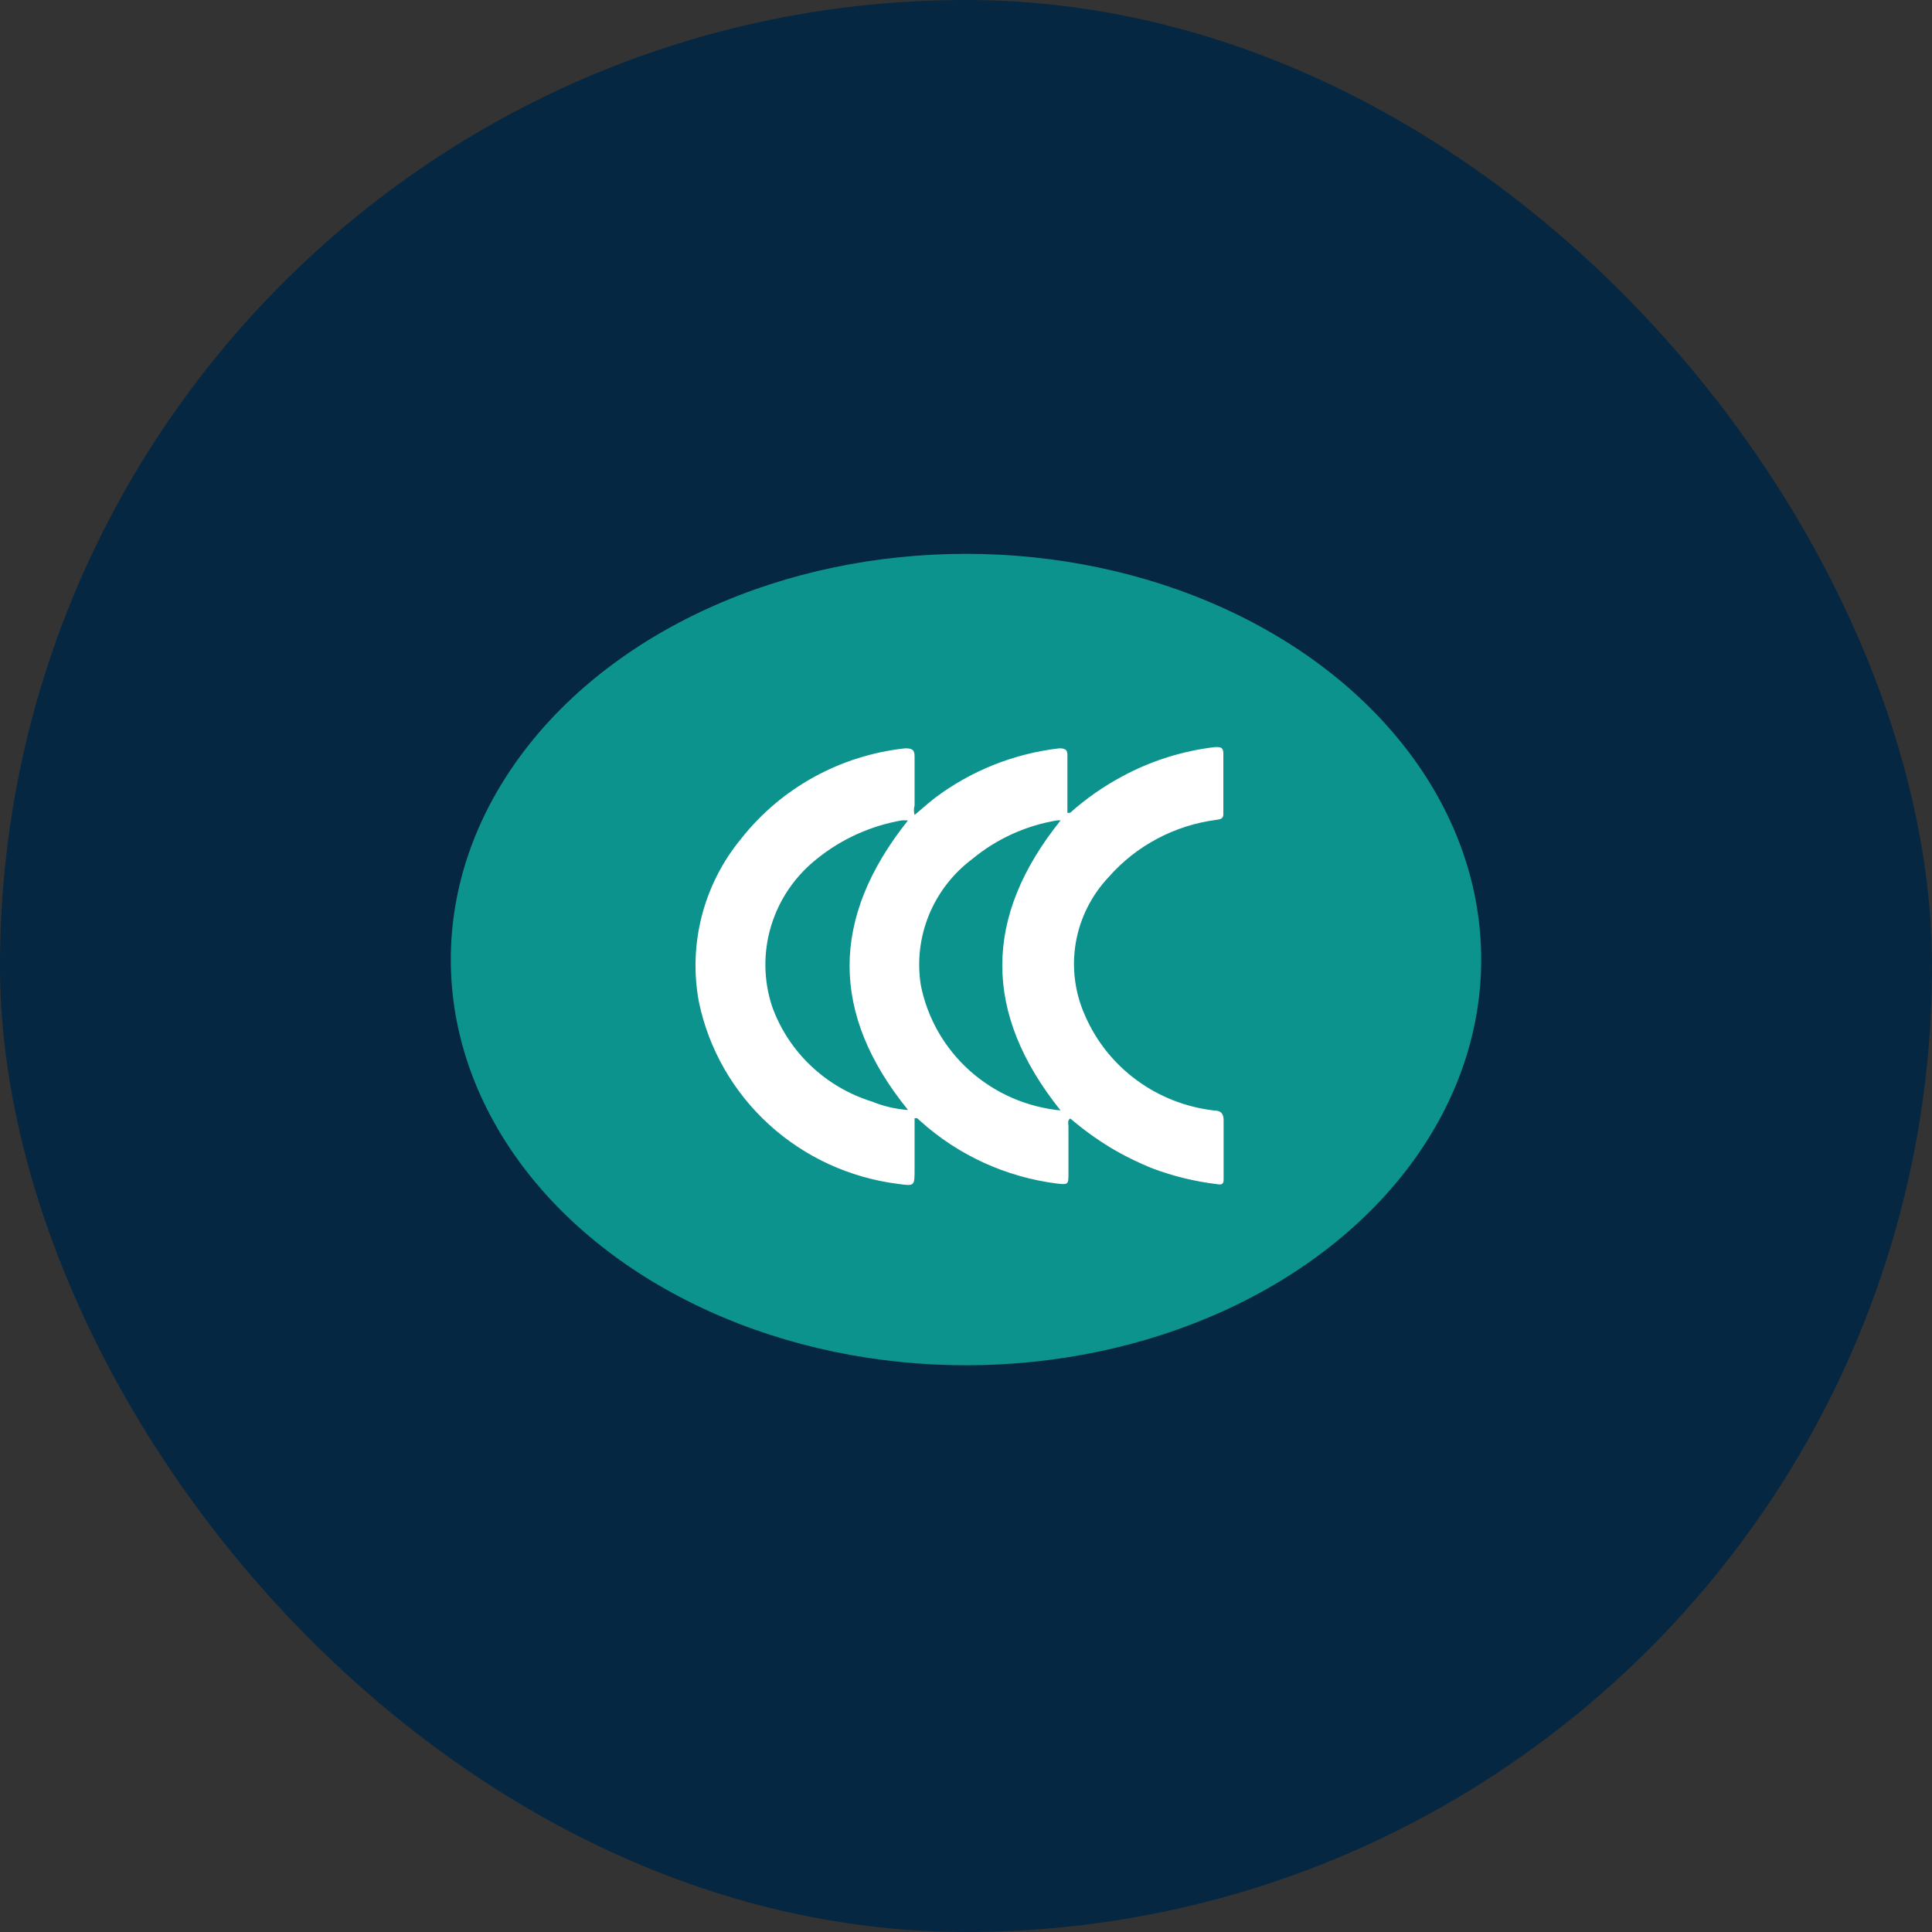 <svg width="150" height="150" viewBox="0 0 150 150" fill="none" xmlns="http://www.w3.org/2000/svg">
<rect x="0" y="0" width="150" height="150" fill="#333333" stroke="none"/>
<rect width="150" height="150" rx="75" fill="#062741"/>
<ellipse cx="75" cy="74.5" rx="40" ry="31.5" fill="#0C938E"/>
<path d="M83.094 63.097C84.319 62.004 85.671 61.058 87.123 60.281C89.363 59.071 91.818 58.296 94.355 58C94.718 58 94.96 58 94.98 58.436V63.216C94.98 63.573 94.738 63.613 94.436 63.652C91.191 64.076 88.217 65.657 86.076 68.095C84.742 69.509 83.856 71.275 83.527 73.177C83.198 75.08 83.44 77.035 84.223 78.804C85.083 80.808 86.469 82.552 88.239 83.855C90.009 85.158 92.099 85.975 94.295 86.222C94.778 86.222 95 86.46 95 86.955V91.596C95 92.032 94.738 91.973 94.456 91.933C92.761 91.728 91.097 91.321 89.501 90.724C88.35 90.263 87.238 89.712 86.177 89.077C85.091 88.411 84.061 87.662 83.094 86.836C82.853 87.015 82.954 87.253 82.954 87.451V91.12C82.954 91.933 82.954 91.993 82.087 91.894C78.117 91.395 74.401 89.698 71.451 87.035L71.209 86.817H71.008V90.783C71.008 92.112 71.008 92.092 69.698 91.913C65.955 91.437 62.457 89.822 59.691 87.294C56.925 84.766 55.029 81.452 54.267 77.813C53.846 75.581 53.923 73.287 54.494 71.088C55.064 68.889 56.114 66.839 57.571 65.08C59.108 63.139 61.025 61.521 63.208 60.322C65.392 59.123 67.797 58.367 70.282 58.099C70.826 58.099 71.008 58.218 71.008 58.734V62.542C70.941 62.782 70.941 63.035 71.008 63.275C71.552 62.819 72.075 62.343 72.619 61.927C75.422 59.824 78.748 58.502 82.248 58.099C82.732 58.099 82.893 58.238 82.873 58.674V63.117L83.094 63.097ZM70.403 63.692H70.021C67.584 64.116 65.301 65.155 63.393 66.706C61.71 68.047 60.48 69.858 59.865 71.901C59.25 73.944 59.279 76.123 59.948 78.15C60.573 79.887 61.598 81.457 62.944 82.737C64.29 84.018 65.919 84.973 67.704 85.527C68.597 85.889 69.541 86.11 70.504 86.182C64.441 78.725 64.461 71.268 70.484 63.712L70.403 63.692ZM82.349 86.222C76.306 78.685 76.306 71.208 82.349 63.692H82.087C79.668 64.09 77.401 65.117 75.52 66.667C74.01 67.792 72.838 69.299 72.128 71.027C71.419 72.756 71.199 74.642 71.491 76.484C71.999 79.054 73.339 81.392 75.312 83.148C77.284 84.904 79.782 85.982 82.43 86.222H82.349Z" fill="white"/>
</svg>
